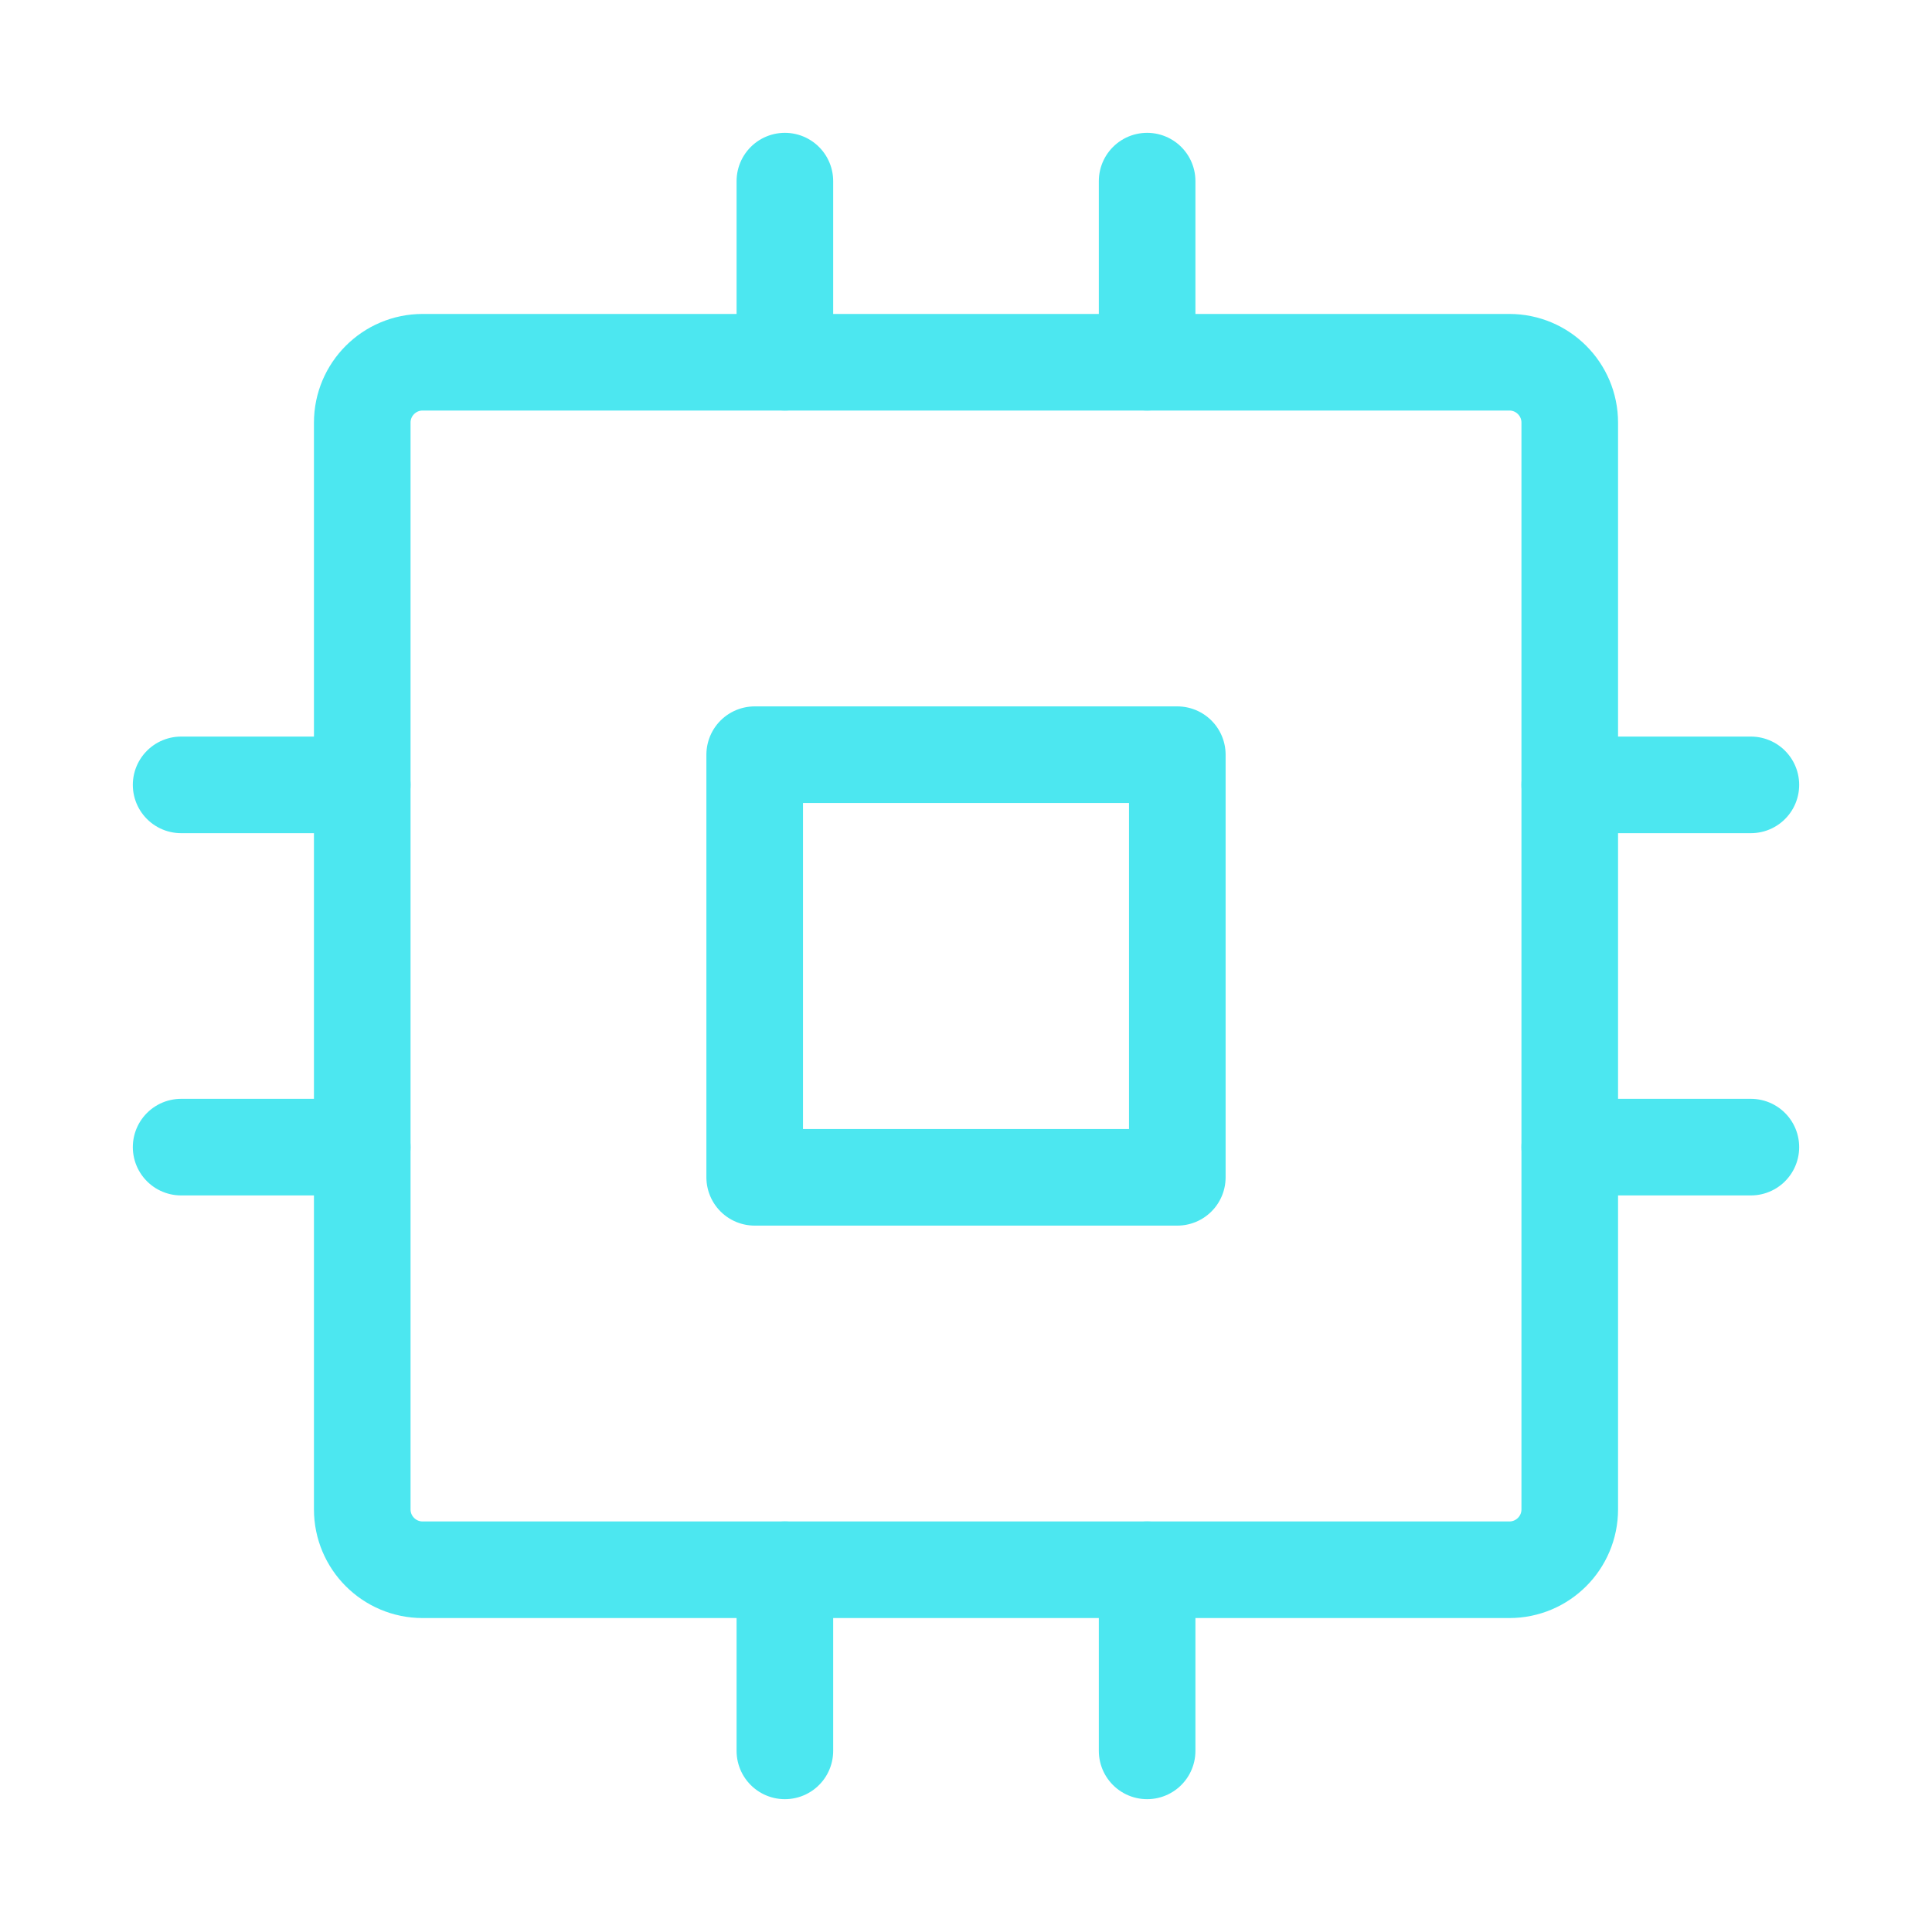 <svg width="40px" height="40px" viewBox="0 0 40 40" fill="none" xmlns="http://www.w3.org/2000/svg">
<path d="M24.375 15.625H15.625V24.375H24.375V15.625Z" stroke="#4ce7f0" stroke-width="2" stroke-linecap="round" stroke-linejoin="round" data-originalstrokecolor="#FFED60"></path>
<path d="M31.25 7.5H8.75C8.06 7.5 7.5 8.06 7.5 8.75V31.25C7.5 31.94 8.06 32.5 8.75 32.5H31.25C31.94 32.5 32.5 31.94 32.5 31.25V8.75C32.5 8.06 31.94 7.5 31.25 7.5Z" stroke="#4ce7f0" stroke-width="2" stroke-linecap="round" stroke-linejoin="round" data-originalstrokecolor="#FFED60"></path>
<path d="M32.5 16.25H36.25" stroke="#4ce7f0" stroke-width="2" stroke-linecap="round" stroke-linejoin="round" data-originalstrokecolor="#FFED60"></path>
<path d="M32.5 23.75H36.25" stroke="#4ce7f0" stroke-width="2" stroke-linecap="round" stroke-linejoin="round" data-originalstrokecolor="#FFED60"></path>
<path d="M3.75 16.25H7.5" stroke="#4ce7f0" stroke-width="2" stroke-linecap="round" stroke-linejoin="round" data-originalstrokecolor="#FFED60"></path>
<path d="M3.75 23.75H7.5" stroke="#4ce7f0" stroke-width="2" stroke-linecap="round" stroke-linejoin="round" data-originalstrokecolor="#FFED60"></path>
<path d="M23.75 32.5V36.25" stroke="#4ce7f0" stroke-width="2" stroke-linecap="round" stroke-linejoin="round" data-originalstrokecolor="#FFED60"></path>
<path d="M16.25 32.5V36.25" stroke="#4ce7f0" stroke-width="2" stroke-linecap="round" stroke-linejoin="round" data-originalstrokecolor="#FFED60"></path>
<path d="M23.75 3.75V7.5" stroke="#4ce7f0" stroke-width="2" stroke-linecap="round" stroke-linejoin="round" data-originalstrokecolor="#FFED60"></path>
<path d="M16.25 3.75V7.5" stroke="#4ce7f0" stroke-width="2" stroke-linecap="round" stroke-linejoin="round" data-originalstrokecolor="#FFED60"></path>
</svg>
